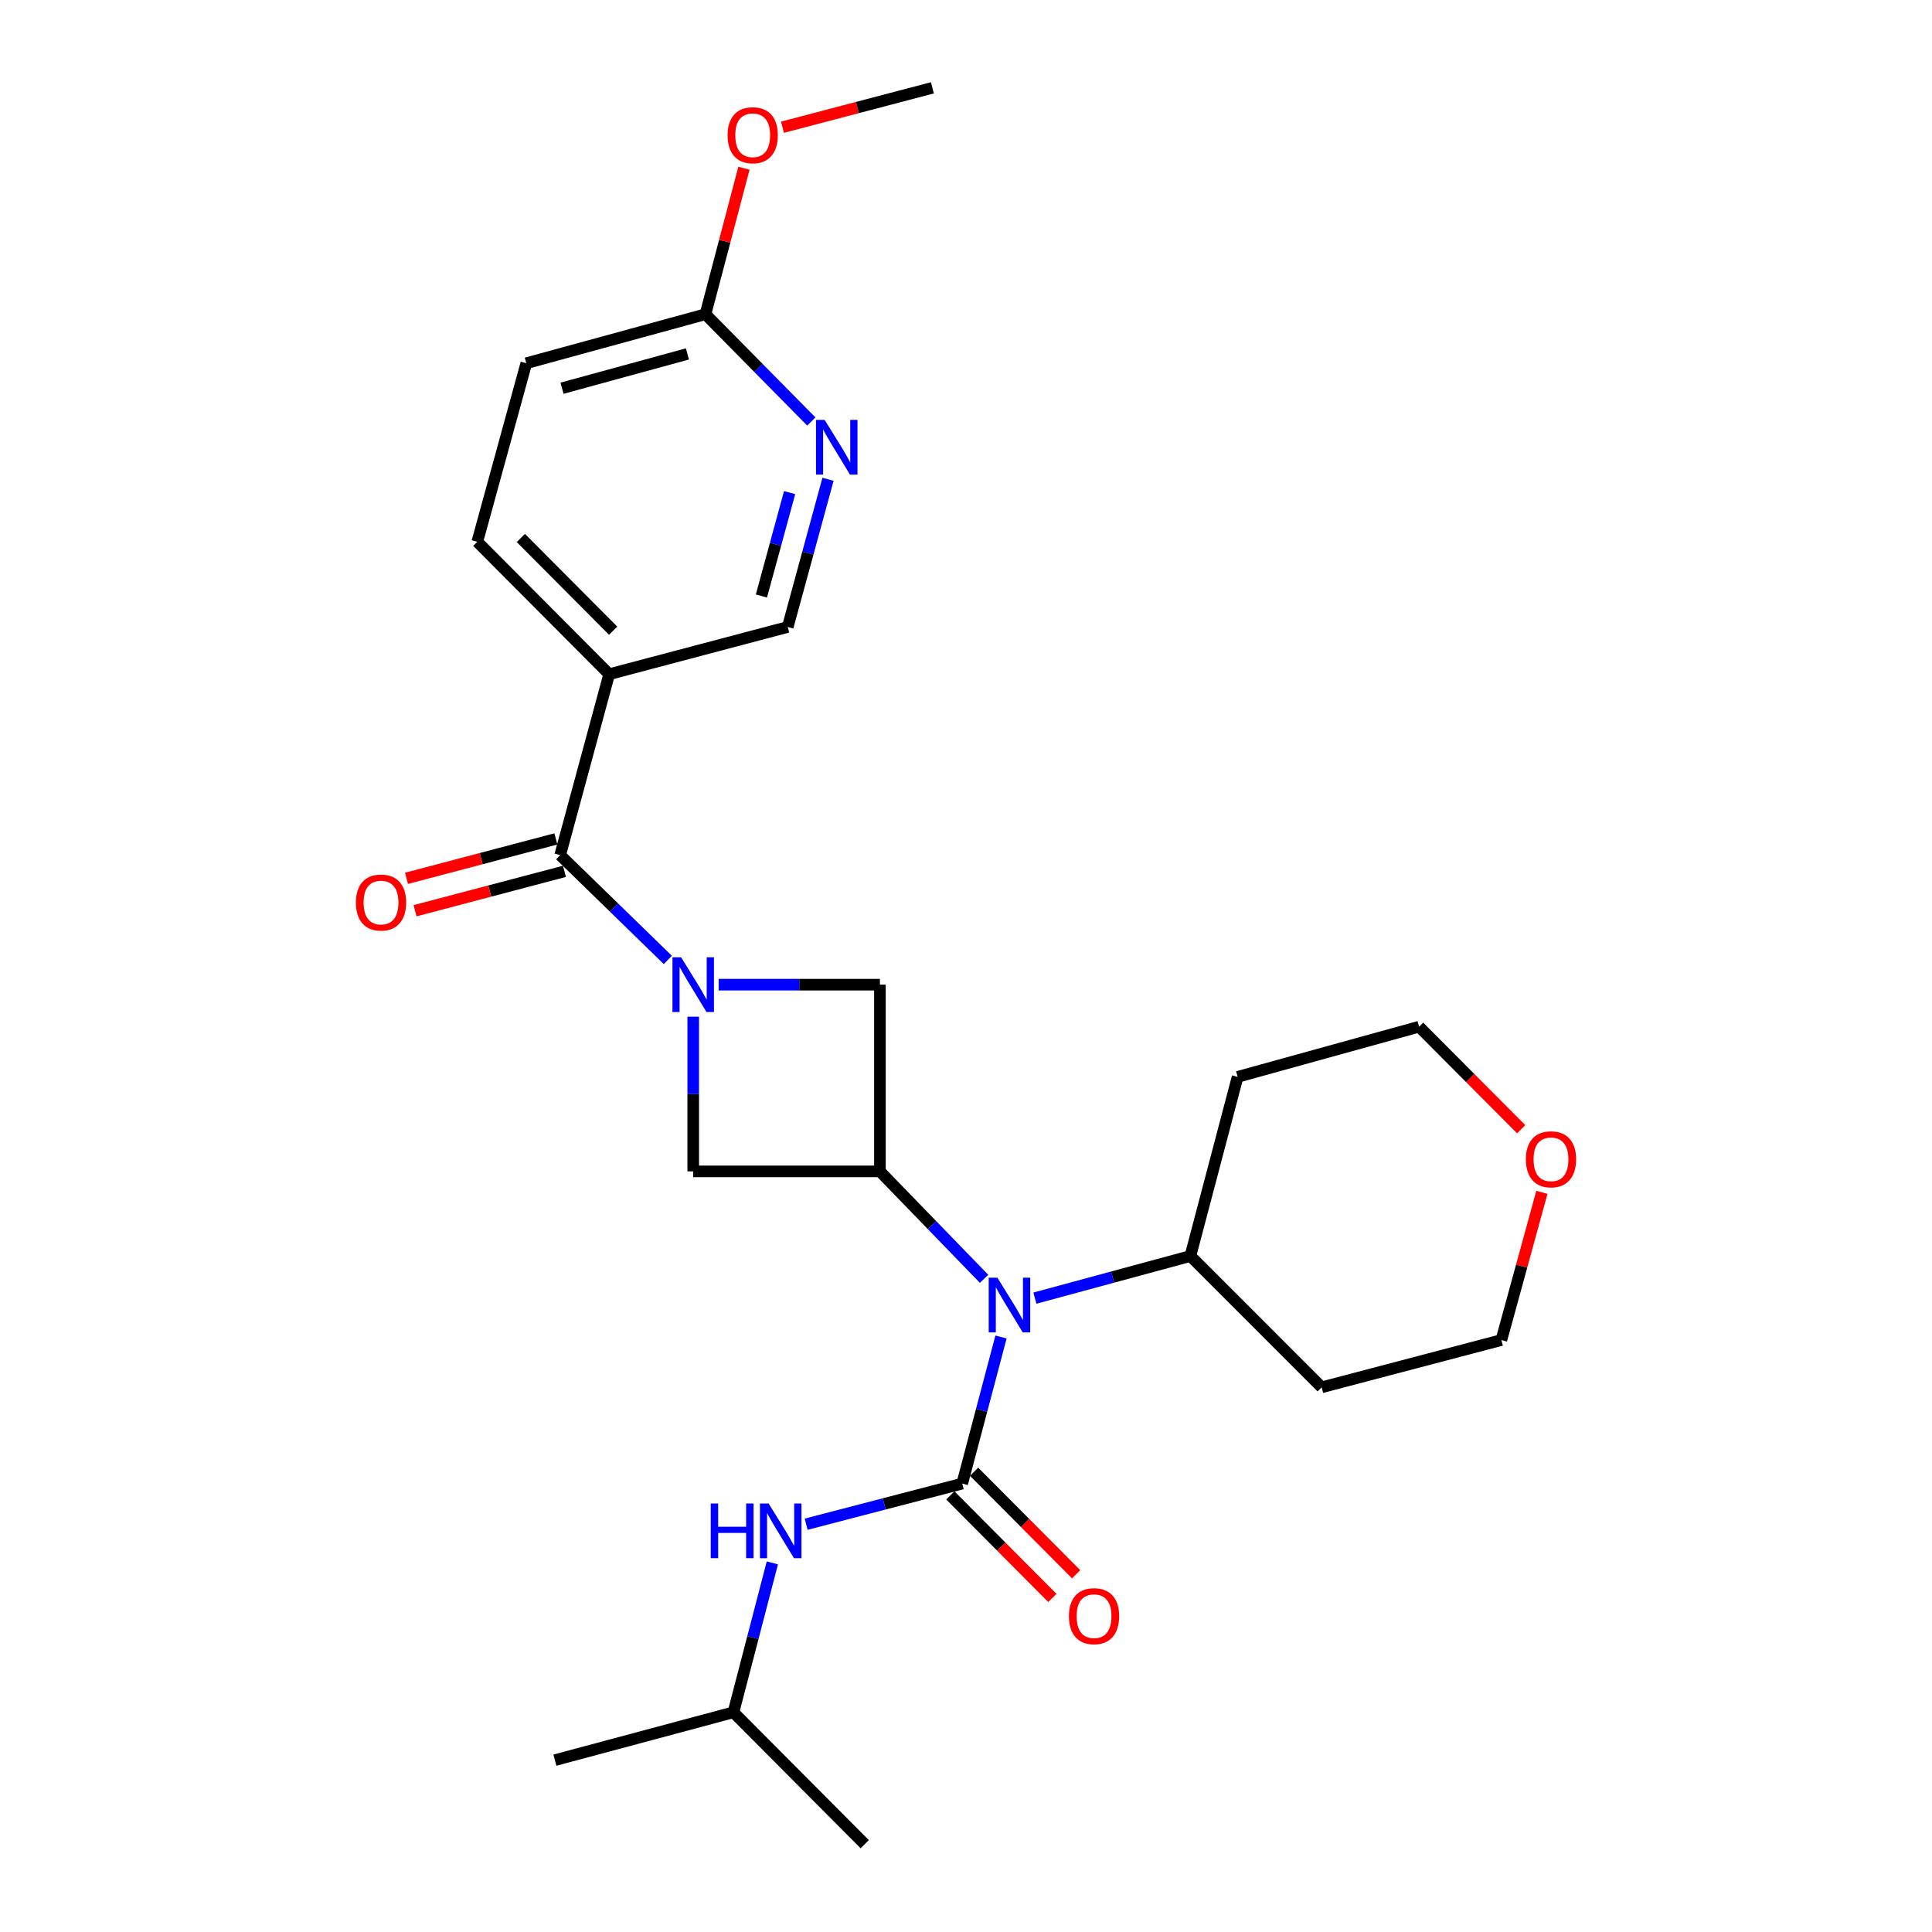 <?xml version='1.0' encoding='iso-8859-1'?>
<svg version='1.1' baseProfile='full'
              xmlns='http://www.w3.org/2000/svg'
                      xmlns:rdkit='http://www.rdkit.org/xml'
                      xmlns:xlink='http://www.w3.org/1999/xlink'
                  xml:space='preserve'
width='1000px' height='1000px' viewBox='0 0 1000 1000'>
<!-- END OF HEADER -->
<rect style='opacity:1.0;fill:#FFFFFF;stroke:none' width='1000' height='1000' x='0' y='0'> </rect>
<path class='bond-1' d='M 345.666,496.867 L 317.803,469.741' style='fill:none;fill-rule:evenodd;stroke:#0000FF;stroke-width:6px;stroke-linecap:butt;stroke-linejoin:miter;stroke-opacity:1' />
<path class='bond-1' d='M 317.803,469.741 L 289.94,442.615' style='fill:none;fill-rule:evenodd;stroke:#000000;stroke-width:6px;stroke-linecap:butt;stroke-linejoin:miter;stroke-opacity:1' />
<path class='bond-5' d='M 371.965,509.662 L 413.708,509.662' style='fill:none;fill-rule:evenodd;stroke:#0000FF;stroke-width:6px;stroke-linecap:butt;stroke-linejoin:miter;stroke-opacity:1' />
<path class='bond-5' d='M 413.708,509.662 L 455.45,509.662' style='fill:none;fill-rule:evenodd;stroke:#000000;stroke-width:6px;stroke-linecap:butt;stroke-linejoin:miter;stroke-opacity:1' />
<path class='bond-6' d='M 358.809,526.238 L 358.809,566.271' style='fill:none;fill-rule:evenodd;stroke:#0000FF;stroke-width:6px;stroke-linecap:butt;stroke-linejoin:miter;stroke-opacity:1' />
<path class='bond-6' d='M 358.809,566.271 L 358.809,606.303' style='fill:none;fill-rule:evenodd;stroke:#000000;stroke-width:6px;stroke-linecap:butt;stroke-linejoin:miter;stroke-opacity:1' />
<path class='bond-0' d='M 498.042,767.898 L 508.08,729.964' style='fill:none;fill-rule:evenodd;stroke:#000000;stroke-width:6px;stroke-linecap:butt;stroke-linejoin:miter;stroke-opacity:1' />
<path class='bond-0' d='M 508.08,729.964 L 518.118,692.031' style='fill:none;fill-rule:evenodd;stroke:#0000FF;stroke-width:6px;stroke-linecap:butt;stroke-linejoin:miter;stroke-opacity:1' />
<path class='bond-7' d='M 498.042,767.898 L 457.651,778.416' style='fill:none;fill-rule:evenodd;stroke:#000000;stroke-width:6px;stroke-linecap:butt;stroke-linejoin:miter;stroke-opacity:1' />
<path class='bond-7' d='M 457.651,778.416 L 417.259,788.933' style='fill:none;fill-rule:evenodd;stroke:#0000FF;stroke-width:6px;stroke-linecap:butt;stroke-linejoin:miter;stroke-opacity:1' />
<path class='bond-9' d='M 491.892,774.021 L 518.299,800.551' style='fill:none;fill-rule:evenodd;stroke:#000000;stroke-width:6px;stroke-linecap:butt;stroke-linejoin:miter;stroke-opacity:1' />
<path class='bond-9' d='M 518.299,800.551 L 544.706,827.082' style='fill:none;fill-rule:evenodd;stroke:#FF0000;stroke-width:6px;stroke-linecap:butt;stroke-linejoin:miter;stroke-opacity:1' />
<path class='bond-9' d='M 504.193,761.776 L 530.601,788.306' style='fill:none;fill-rule:evenodd;stroke:#000000;stroke-width:6px;stroke-linecap:butt;stroke-linejoin:miter;stroke-opacity:1' />
<path class='bond-9' d='M 530.601,788.306 L 557.008,814.837' style='fill:none;fill-rule:evenodd;stroke:#FF0000;stroke-width:6px;stroke-linecap:butt;stroke-linejoin:miter;stroke-opacity:1' />
<path class='bond-4' d='M 289.94,442.615 L 315.31,348.973' style='fill:none;fill-rule:evenodd;stroke:#000000;stroke-width:6px;stroke-linecap:butt;stroke-linejoin:miter;stroke-opacity:1' />
<path class='bond-12' d='M 287.727,434.224 L 249.062,444.42' style='fill:none;fill-rule:evenodd;stroke:#000000;stroke-width:6px;stroke-linecap:butt;stroke-linejoin:miter;stroke-opacity:1' />
<path class='bond-12' d='M 249.062,444.42 L 210.398,454.617' style='fill:none;fill-rule:evenodd;stroke:#FF0000;stroke-width:6px;stroke-linecap:butt;stroke-linejoin:miter;stroke-opacity:1' />
<path class='bond-12' d='M 292.153,451.007 L 253.489,461.204' style='fill:none;fill-rule:evenodd;stroke:#000000;stroke-width:6px;stroke-linecap:butt;stroke-linejoin:miter;stroke-opacity:1' />
<path class='bond-12' d='M 253.489,461.204 L 214.824,471.401' style='fill:none;fill-rule:evenodd;stroke:#FF0000;stroke-width:6px;stroke-linecap:butt;stroke-linejoin:miter;stroke-opacity:1' />
<path class='bond-2' d='M 455.45,606.303 L 358.809,606.303' style='fill:none;fill-rule:evenodd;stroke:#000000;stroke-width:6px;stroke-linecap:butt;stroke-linejoin:miter;stroke-opacity:1' />
<path class='bond-3' d='M 455.45,606.303 L 482.399,634.109' style='fill:none;fill-rule:evenodd;stroke:#000000;stroke-width:6px;stroke-linecap:butt;stroke-linejoin:miter;stroke-opacity:1' />
<path class='bond-3' d='M 482.399,634.109 L 509.348,661.915' style='fill:none;fill-rule:evenodd;stroke:#0000FF;stroke-width:6px;stroke-linecap:butt;stroke-linejoin:miter;stroke-opacity:1' />
<path class='bond-26' d='M 455.45,606.303 L 455.45,509.662' style='fill:none;fill-rule:evenodd;stroke:#000000;stroke-width:6px;stroke-linecap:butt;stroke-linejoin:miter;stroke-opacity:1' />
<path class='bond-13' d='M 535.662,671.914 L 575.9,661.012' style='fill:none;fill-rule:evenodd;stroke:#0000FF;stroke-width:6px;stroke-linecap:butt;stroke-linejoin:miter;stroke-opacity:1' />
<path class='bond-13' d='M 575.9,661.012 L 616.139,650.111' style='fill:none;fill-rule:evenodd;stroke:#000000;stroke-width:6px;stroke-linecap:butt;stroke-linejoin:miter;stroke-opacity:1' />
<path class='bond-10' d='M 315.31,348.973 L 407.727,324.519' style='fill:none;fill-rule:evenodd;stroke:#000000;stroke-width:6px;stroke-linecap:butt;stroke-linejoin:miter;stroke-opacity:1' />
<path class='bond-14' d='M 315.31,348.973 L 247.048,280.422' style='fill:none;fill-rule:evenodd;stroke:#000000;stroke-width:6px;stroke-linecap:butt;stroke-linejoin:miter;stroke-opacity:1' />
<path class='bond-14' d='M 317.37,326.443 L 269.587,278.458' style='fill:none;fill-rule:evenodd;stroke:#000000;stroke-width:6px;stroke-linecap:butt;stroke-linejoin:miter;stroke-opacity:1' />
<path class='bond-20' d='M 399.772,808.948 L 389.7,847.616' style='fill:none;fill-rule:evenodd;stroke:#0000FF;stroke-width:6px;stroke-linecap:butt;stroke-linejoin:miter;stroke-opacity:1' />
<path class='bond-20' d='M 389.7,847.616 L 379.628,886.284' style='fill:none;fill-rule:evenodd;stroke:#000000;stroke-width:6px;stroke-linecap:butt;stroke-linejoin:miter;stroke-opacity:1' />
<path class='bond-8' d='M 428.578,248.074 L 418.153,286.297' style='fill:none;fill-rule:evenodd;stroke:#0000FF;stroke-width:6px;stroke-linecap:butt;stroke-linejoin:miter;stroke-opacity:1' />
<path class='bond-8' d='M 418.153,286.297 L 407.727,324.519' style='fill:none;fill-rule:evenodd;stroke:#000000;stroke-width:6px;stroke-linecap:butt;stroke-linejoin:miter;stroke-opacity:1' />
<path class='bond-8' d='M 408.705,254.974 L 401.407,281.729' style='fill:none;fill-rule:evenodd;stroke:#0000FF;stroke-width:6px;stroke-linecap:butt;stroke-linejoin:miter;stroke-opacity:1' />
<path class='bond-8' d='M 401.407,281.729 L 394.11,308.485' style='fill:none;fill-rule:evenodd;stroke:#000000;stroke-width:6px;stroke-linecap:butt;stroke-linejoin:miter;stroke-opacity:1' />
<path class='bond-27' d='M 419.939,218.17 L 392.542,190.407' style='fill:none;fill-rule:evenodd;stroke:#0000FF;stroke-width:6px;stroke-linecap:butt;stroke-linejoin:miter;stroke-opacity:1' />
<path class='bond-27' d='M 392.542,190.407 L 365.145,162.644' style='fill:none;fill-rule:evenodd;stroke:#000000;stroke-width:6px;stroke-linecap:butt;stroke-linejoin:miter;stroke-opacity:1' />
<path class='bond-11' d='M 365.145,162.644 L 272.409,188.005' style='fill:none;fill-rule:evenodd;stroke:#000000;stroke-width:6px;stroke-linecap:butt;stroke-linejoin:miter;stroke-opacity:1' />
<path class='bond-11' d='M 355.813,183.191 L 290.898,200.943' style='fill:none;fill-rule:evenodd;stroke:#000000;stroke-width:6px;stroke-linecap:butt;stroke-linejoin:miter;stroke-opacity:1' />
<path class='bond-19' d='M 365.145,162.644 L 375.109,124.855' style='fill:none;fill-rule:evenodd;stroke:#000000;stroke-width:6px;stroke-linecap:butt;stroke-linejoin:miter;stroke-opacity:1' />
<path class='bond-19' d='M 375.109,124.855 L 385.074,87.067' style='fill:none;fill-rule:evenodd;stroke:#FF0000;stroke-width:6px;stroke-linecap:butt;stroke-linejoin:miter;stroke-opacity:1' />
<path class='bond-17' d='M 616.139,650.111 L 684.092,718.073' style='fill:none;fill-rule:evenodd;stroke:#000000;stroke-width:6px;stroke-linecap:butt;stroke-linejoin:miter;stroke-opacity:1' />
<path class='bond-18' d='M 616.139,650.111 L 640.593,557.385' style='fill:none;fill-rule:evenodd;stroke:#000000;stroke-width:6px;stroke-linecap:butt;stroke-linejoin:miter;stroke-opacity:1' />
<path class='bond-16' d='M 247.048,280.422 L 272.409,188.005' style='fill:none;fill-rule:evenodd;stroke:#000000;stroke-width:6px;stroke-linecap:butt;stroke-linejoin:miter;stroke-opacity:1' />
<path class='bond-15' d='M 787.367,584.486 L 760.941,557.951' style='fill:none;fill-rule:evenodd;stroke:#FF0000;stroke-width:6px;stroke-linecap:butt;stroke-linejoin:miter;stroke-opacity:1' />
<path class='bond-15' d='M 760.941,557.951 L 734.515,531.416' style='fill:none;fill-rule:evenodd;stroke:#000000;stroke-width:6px;stroke-linecap:butt;stroke-linejoin:miter;stroke-opacity:1' />
<path class='bond-28' d='M 798.073,617.155 L 787.59,655.382' style='fill:none;fill-rule:evenodd;stroke:#FF0000;stroke-width:6px;stroke-linecap:butt;stroke-linejoin:miter;stroke-opacity:1' />
<path class='bond-28' d='M 787.59,655.382 L 777.107,693.609' style='fill:none;fill-rule:evenodd;stroke:#000000;stroke-width:6px;stroke-linecap:butt;stroke-linejoin:miter;stroke-opacity:1' />
<path class='bond-22' d='M 684.092,718.073 L 777.107,693.609' style='fill:none;fill-rule:evenodd;stroke:#000000;stroke-width:6px;stroke-linecap:butt;stroke-linejoin:miter;stroke-opacity:1' />
<path class='bond-21' d='M 640.593,557.385 L 734.515,531.416' style='fill:none;fill-rule:evenodd;stroke:#000000;stroke-width:6px;stroke-linecap:butt;stroke-linejoin:miter;stroke-opacity:1' />
<path class='bond-23' d='M 405.003,65.859 L 443.809,55.657' style='fill:none;fill-rule:evenodd;stroke:#FF0000;stroke-width:6px;stroke-linecap:butt;stroke-linejoin:miter;stroke-opacity:1' />
<path class='bond-23' d='M 443.809,55.657 L 482.614,45.455' style='fill:none;fill-rule:evenodd;stroke:#000000;stroke-width:6px;stroke-linecap:butt;stroke-linejoin:miter;stroke-opacity:1' />
<path class='bond-24' d='M 379.628,886.284 L 287.211,911.056' style='fill:none;fill-rule:evenodd;stroke:#000000;stroke-width:6px;stroke-linecap:butt;stroke-linejoin:miter;stroke-opacity:1' />
<path class='bond-25' d='M 379.628,886.284 L 447.581,954.545' style='fill:none;fill-rule:evenodd;stroke:#000000;stroke-width:6px;stroke-linecap:butt;stroke-linejoin:miter;stroke-opacity:1' />
<path  class='atom-0' d='M 352.549 495.502
L 361.829 510.502
Q 362.749 511.982, 364.229 514.662
Q 365.709 517.342, 365.789 517.502
L 365.789 495.502
L 369.549 495.502
L 369.549 523.822
L 365.669 523.822
L 355.709 507.422
Q 354.549 505.502, 353.309 503.302
Q 352.109 501.102, 351.749 500.422
L 351.749 523.822
L 348.069 523.822
L 348.069 495.502
L 352.549 495.502
' fill='#0000FF'/>
<path  class='atom-4' d='M 516.237 661.321
L 525.517 676.321
Q 526.437 677.801, 527.917 680.481
Q 529.397 683.161, 529.477 683.321
L 529.477 661.321
L 533.237 661.321
L 533.237 689.641
L 529.357 689.641
L 519.397 673.241
Q 518.237 671.321, 516.997 669.121
Q 515.797 666.921, 515.437 666.241
L 515.437 689.641
L 511.757 689.641
L 511.757 661.321
L 516.237 661.321
' fill='#0000FF'/>
<path  class='atom-8' d='M 367.872 778.202
L 371.712 778.202
L 371.712 790.242
L 386.192 790.242
L 386.192 778.202
L 390.032 778.202
L 390.032 806.522
L 386.192 806.522
L 386.192 793.442
L 371.712 793.442
L 371.712 806.522
L 367.872 806.522
L 367.872 778.202
' fill='#0000FF'/>
<path  class='atom-8' d='M 397.832 778.202
L 407.112 793.202
Q 408.032 794.682, 409.512 797.362
Q 410.992 800.042, 411.072 800.202
L 411.072 778.202
L 414.832 778.202
L 414.832 806.522
L 410.952 806.522
L 400.992 790.122
Q 399.832 788.202, 398.592 786.002
Q 397.392 783.802, 397.032 783.122
L 397.032 806.522
L 393.352 806.522
L 393.352 778.202
L 397.832 778.202
' fill='#0000FF'/>
<path  class='atom-9' d='M 426.838 217.344
L 436.118 232.344
Q 437.038 233.824, 438.518 236.504
Q 439.998 239.184, 440.078 239.344
L 440.078 217.344
L 443.838 217.344
L 443.838 245.664
L 439.958 245.664
L 429.998 229.264
Q 428.838 227.344, 427.598 225.144
Q 426.398 222.944, 426.038 222.264
L 426.038 245.664
L 422.358 245.664
L 422.358 217.344
L 426.838 217.344
' fill='#0000FF'/>
<path  class='atom-10' d='M 553.275 836.529
Q 553.275 829.729, 556.635 825.929
Q 559.995 822.129, 566.275 822.129
Q 572.555 822.129, 575.915 825.929
Q 579.275 829.729, 579.275 836.529
Q 579.275 843.409, 575.875 847.329
Q 572.475 851.209, 566.275 851.209
Q 560.035 851.209, 556.635 847.329
Q 553.275 843.449, 553.275 836.529
M 566.275 848.009
Q 570.595 848.009, 572.915 845.129
Q 575.275 842.209, 575.275 836.529
Q 575.275 830.969, 572.915 828.169
Q 570.595 825.329, 566.275 825.329
Q 561.955 825.329, 559.595 828.129
Q 557.275 830.929, 557.275 836.529
Q 557.275 842.249, 559.595 845.129
Q 561.955 848.009, 566.275 848.009
' fill='#FF0000'/>
<path  class='atom-13' d='M 184.214 467.15
Q 184.214 460.35, 187.574 456.55
Q 190.934 452.75, 197.214 452.75
Q 203.494 452.75, 206.854 456.55
Q 210.214 460.35, 210.214 467.15
Q 210.214 474.03, 206.814 477.95
Q 203.414 481.83, 197.214 481.83
Q 190.974 481.83, 187.574 477.95
Q 184.214 474.07, 184.214 467.15
M 197.214 478.63
Q 201.534 478.63, 203.854 475.75
Q 206.214 472.83, 206.214 467.15
Q 206.214 461.59, 203.854 458.79
Q 201.534 455.95, 197.214 455.95
Q 192.894 455.95, 190.534 458.75
Q 188.214 461.55, 188.214 467.15
Q 188.214 472.87, 190.534 475.75
Q 192.894 478.63, 197.214 478.63
' fill='#FF0000'/>
<path  class='atom-16' d='M 789.786 600.048
Q 789.786 593.248, 793.146 589.448
Q 796.506 585.648, 802.786 585.648
Q 809.066 585.648, 812.426 589.448
Q 815.786 593.248, 815.786 600.048
Q 815.786 606.928, 812.386 610.848
Q 808.986 614.728, 802.786 614.728
Q 796.546 614.728, 793.146 610.848
Q 789.786 606.968, 789.786 600.048
M 802.786 611.528
Q 807.106 611.528, 809.426 608.648
Q 811.786 605.728, 811.786 600.048
Q 811.786 594.488, 809.426 591.688
Q 807.106 588.848, 802.786 588.848
Q 798.466 588.848, 796.106 591.648
Q 793.786 594.448, 793.786 600.048
Q 793.786 605.768, 796.106 608.648
Q 798.466 611.528, 802.786 611.528
' fill='#FF0000'/>
<path  class='atom-20' d='M 376.599 69.989
Q 376.599 63.189, 379.959 59.389
Q 383.319 55.589, 389.599 55.589
Q 395.879 55.589, 399.239 59.389
Q 402.599 63.189, 402.599 69.989
Q 402.599 76.869, 399.199 80.789
Q 395.799 84.669, 389.599 84.669
Q 383.359 84.669, 379.959 80.789
Q 376.599 76.909, 376.599 69.989
M 389.599 81.469
Q 393.919 81.469, 396.239 78.589
Q 398.599 75.669, 398.599 69.989
Q 398.599 64.429, 396.239 61.629
Q 393.919 58.789, 389.599 58.789
Q 385.279 58.789, 382.919 61.589
Q 380.599 64.389, 380.599 69.989
Q 380.599 75.709, 382.919 78.589
Q 385.279 81.469, 389.599 81.469
' fill='#FF0000'/>
</svg>
